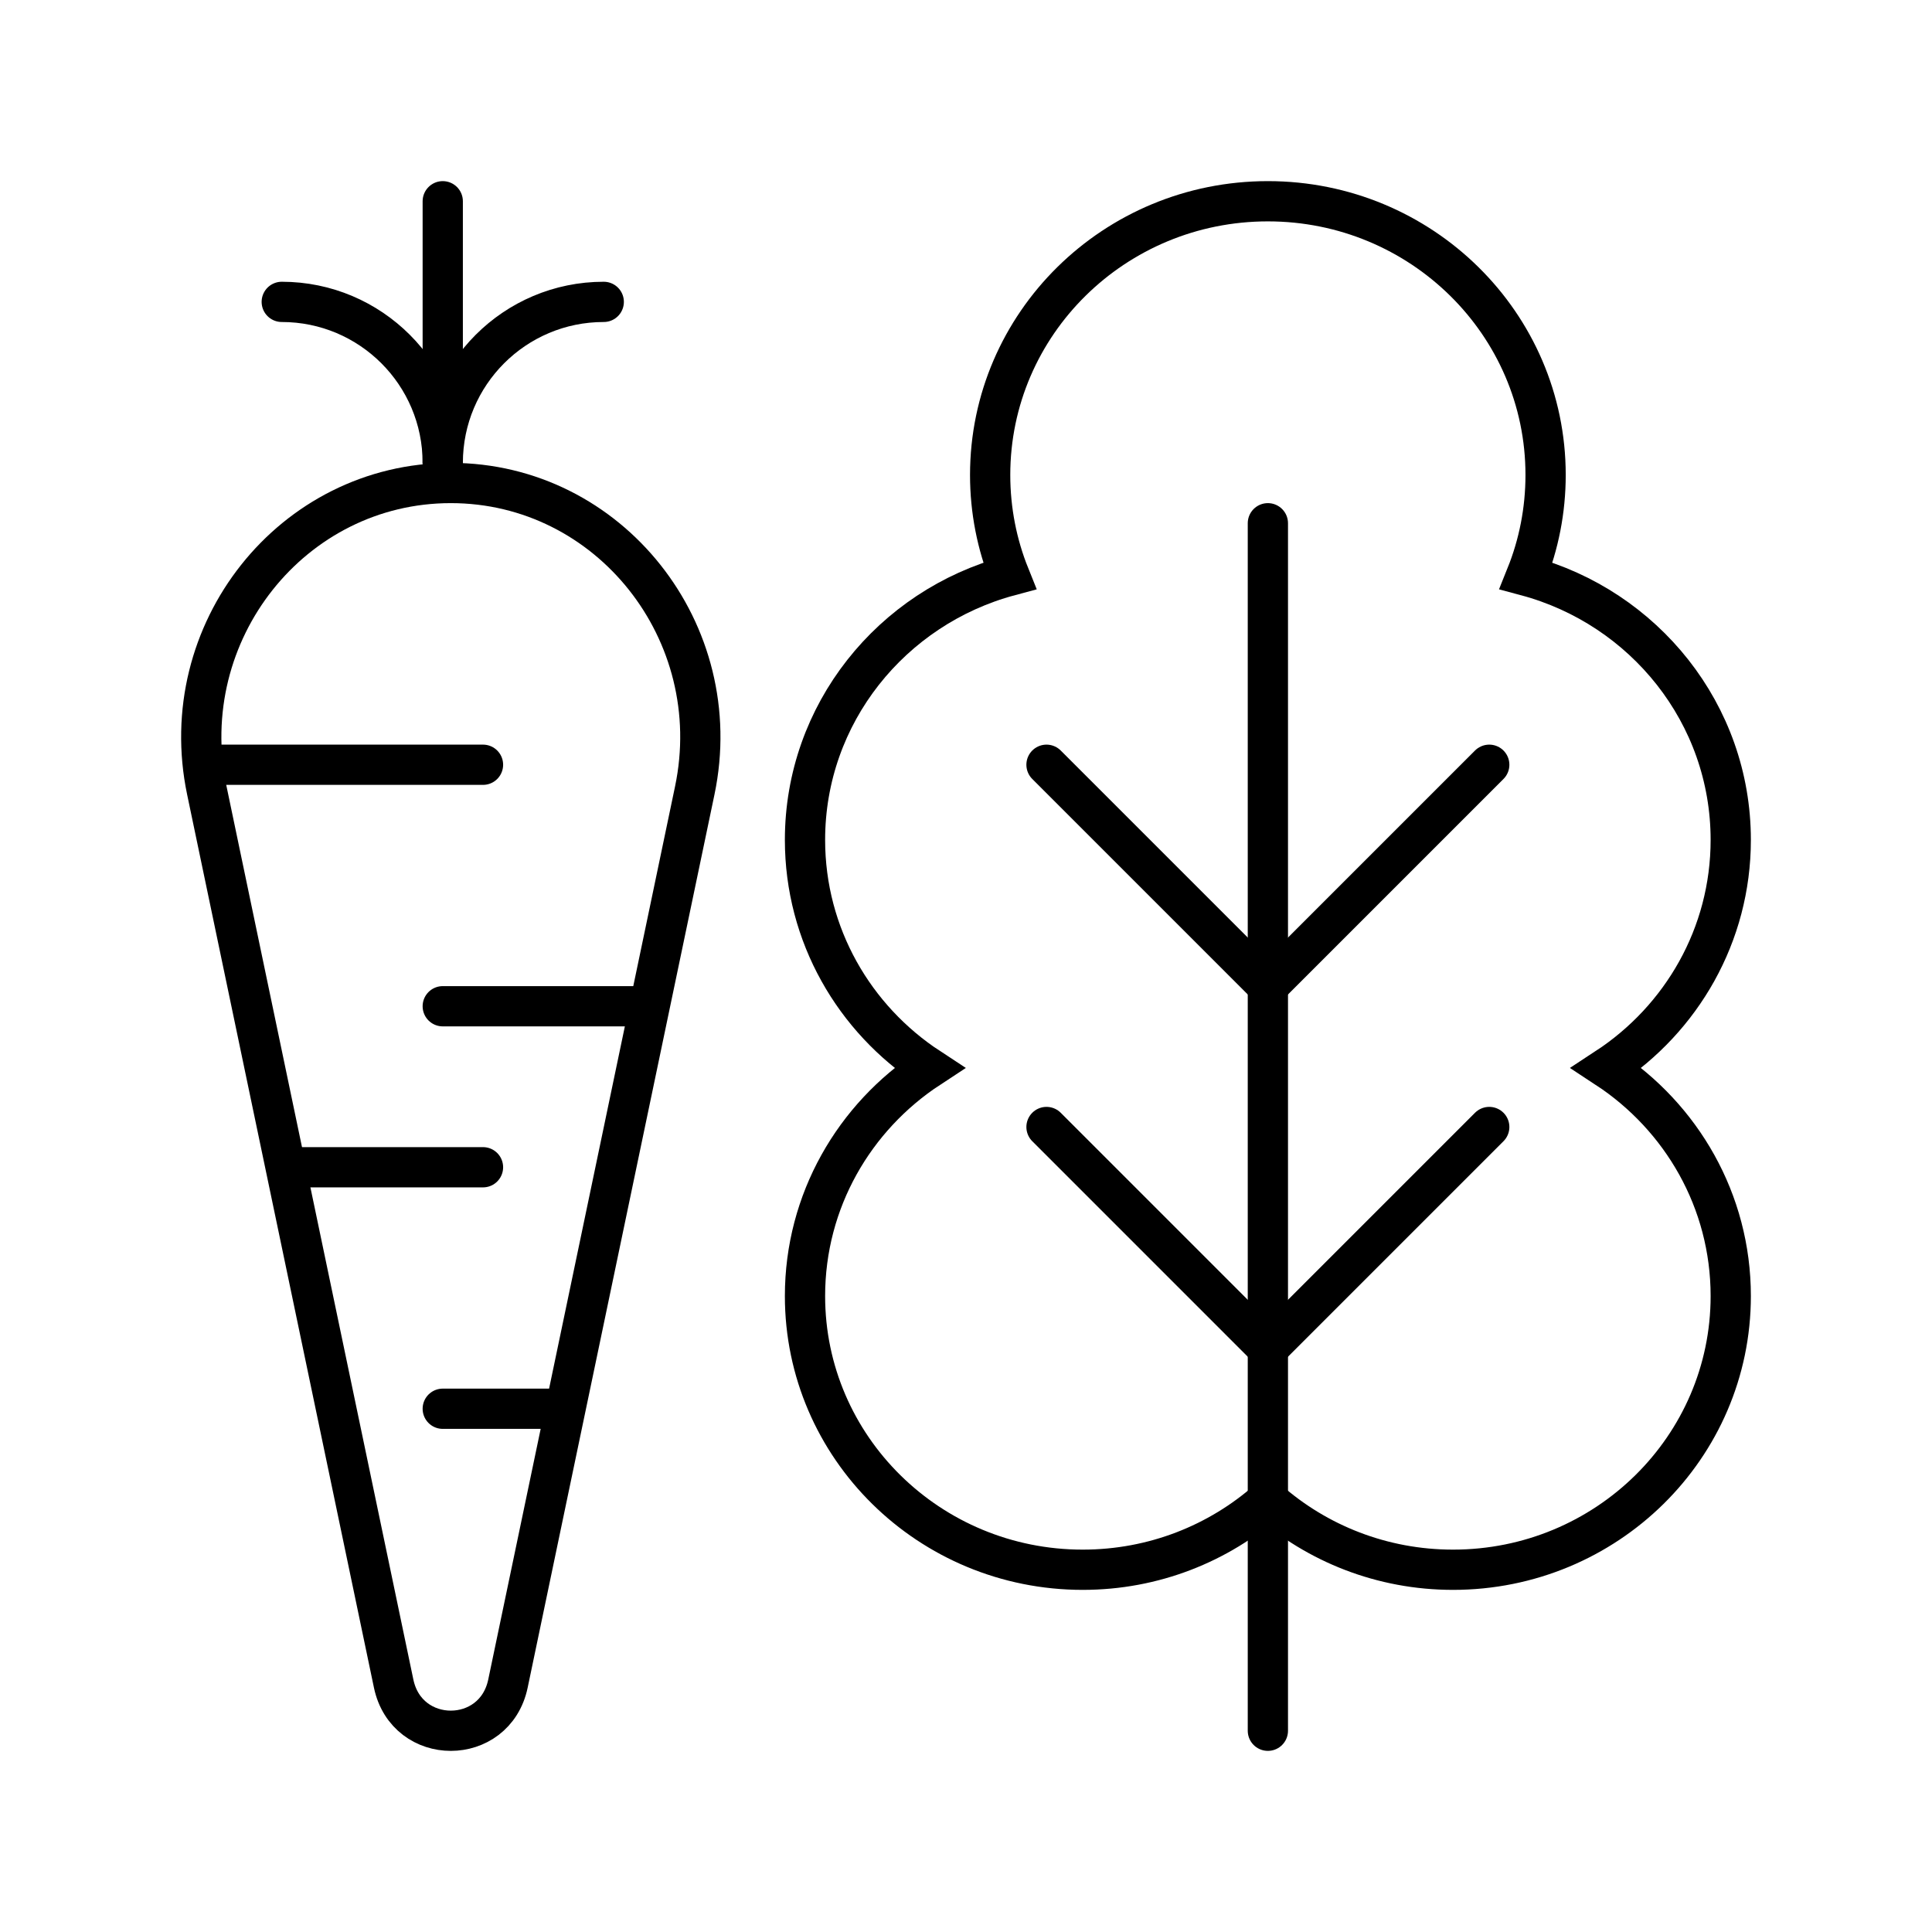 <svg width="48" height="48" viewBox="0 0 48 48" fill="none" xmlns="http://www.w3.org/2000/svg">
<path d="M38.4 11.8C38.4 12.685 38.229 13.53 37.917 14.305C40.846 15.091 43 17.731 43 20.867C43 23.232 41.775 25.315 39.916 26.533C41.775 27.752 43 29.835 43 32.2C43 35.956 39.911 39 36.1 39C34.333 39 32.721 38.345 31.5 37.269C30.279 38.345 28.667 39 26.9 39C23.089 39 20 35.956 20 32.2C20 29.835 21.225 27.752 23.084 26.533C21.225 25.315 20 23.232 20 20.867C20 17.731 22.154 15.091 25.083 14.305C24.771 13.53 24.6 12.685 24.6 11.8C24.6 8.044 27.689 5 31.5 5C35.311 5 38.4 8.044 38.4 11.8Z" stroke="black" stroke-linecap="round"/>
<path d="M12.62 41.828C12.293 43.391 10.107 43.391 9.78 41.828L5.139 19.64C4.316 15.707 7.257 12 11.2 12C15.143 12 18.084 15.707 17.261 19.64L12.62 41.828Z" stroke="black" stroke-linecap="round"/>
<path d="M5.5 19H12" stroke="black" stroke-linecap="round"/>
<path d="M16 25H11" stroke="black" stroke-linecap="round"/>
<path d="M7.5 29H12" stroke="black" stroke-linecap="round"/>
<path d="M14 35H11" stroke="black" stroke-linecap="round"/>
<path d="M11 11.5V5" stroke="black" stroke-linecap="round"/>
<path d="M11 11.5C11 9.291 9.209 7.5 7 7.5" stroke="black" stroke-linecap="round"/>
<path d="M11 11.5C11 9.291 12.791 7.5 15 7.5" stroke="black" stroke-linecap="round"/>
<path d="M31.5 13V43" stroke="black" stroke-linecap="round"/>
<path d="M26 19L31.5 24.5" stroke="black" stroke-linecap="round"/>
<path d="M26 28L31.5 33.5" stroke="black" stroke-linecap="round"/>
<path d="M37 19L31.5 24.5" stroke="black" stroke-linecap="round"/>
<path d="M37 28L31.5 33.5" stroke="black" stroke-linecap="round"/>
</svg>

